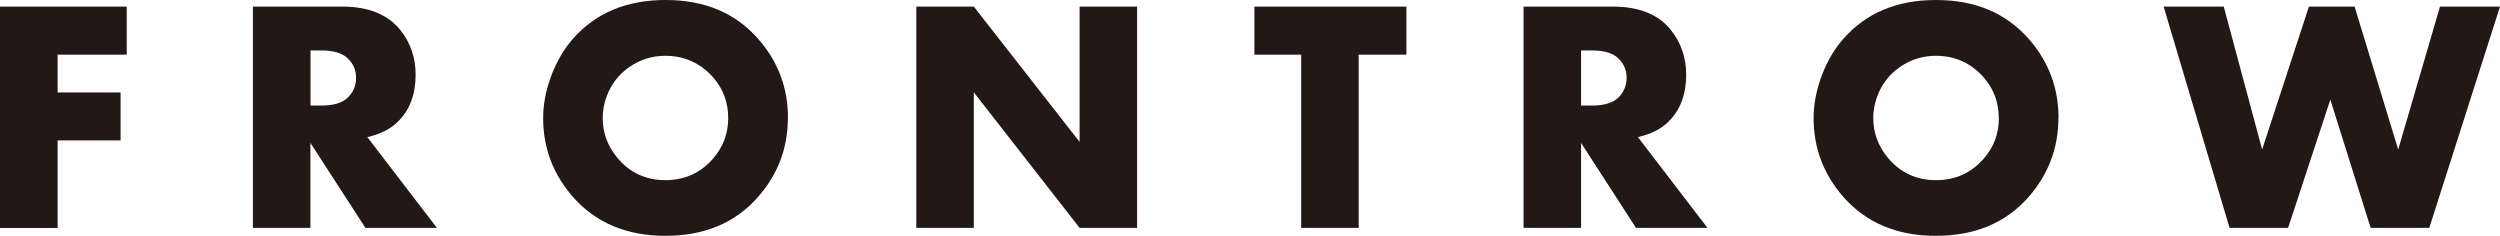 <?xml version="1.0" encoding="UTF-8"?>
<svg id="_レイヤー_2" data-name="レイヤー 2" xmlns="http://www.w3.org/2000/svg" width="219.55" height="20.71" viewBox="0 0 219.55 20.71">
  <g id="design">
    <g>
      <path d="m11.13,4.8h-6.07v3.32h5.53v4.21h-5.53v7.69H0V.58h11.13v4.21Z" style="fill: #231815; stroke-width: 0px;"/>
      <path d="m38.37,20.01h-6.28l-4.83-7.46v7.46h-5.05V.58h7.85c2.3,0,4,.69,5.1,2.06.89,1.11,1.34,2.42,1.34,3.92,0,1.72-.51,3.09-1.54,4.11-.66.66-1.56,1.11-2.7,1.37l6.11,7.97Zm-7.1-13.17c0-.69-.25-1.27-.76-1.74-.48-.45-1.24-.67-2.3-.67h-.94v4.84h.94c1.07,0,1.83-.23,2.3-.67.51-.48.76-1.07.76-1.76Z" style="fill: #231815; stroke-width: 0px;"/>
      <path d="m69.19,10.36c0,2.64-.87,4.95-2.63,6.95-2,2.27-4.71,3.4-8.12,3.4s-6.11-1.14-8.11-3.4c-1.76-2-2.63-4.31-2.63-6.95,0-1.2.24-2.44.71-3.7.48-1.27,1.11-2.35,1.91-3.26,2-2.27,4.71-3.4,8.13-3.4s6.12,1.13,8.12,3.4c1.76,1.99,2.63,4.31,2.63,6.96Zm-5.24,0c0-1.37-.44-2.55-1.31-3.55-1.12-1.27-2.53-1.91-4.21-1.91-1.16,0-2.21.33-3.15.98-.95.65-1.61,1.52-2.01,2.6-.23.62-.34,1.25-.34,1.88,0,1.32.44,2.49,1.31,3.53,1.08,1.28,2.48,1.93,4.19,1.93s3.11-.64,4.21-1.91c.87-1.02,1.31-2.19,1.31-3.54Z" style="fill: #231815; stroke-width: 0px;"/>
      <path d="m99.86,20.01h-5.05l-9.29-11.9v11.9h-5.05V.58h5.05l9.29,11.88V.58h5.05v19.43Z" style="fill: #231815; stroke-width: 0px;"/>
      <path d="m123.5,4.8h-4.18v15.21h-5.05V4.8h-4.11V.58h13.35v4.21Z" style="fill: #231815; stroke-width: 0px;"/>
      <path d="m149.95,20.01h-6.28l-4.82-7.46v7.46h-5.05V.58h7.85c2.3,0,4,.69,5.09,2.06.89,1.11,1.34,2.42,1.34,3.92,0,1.72-.51,3.09-1.54,4.11-.66.66-1.55,1.11-2.7,1.37l6.11,7.97Zm-7.1-13.17c0-.69-.25-1.27-.76-1.74-.48-.45-1.24-.67-2.3-.67h-.94v4.84h.94c1.06,0,1.83-.23,2.3-.67.5-.48.76-1.07.76-1.76Z" style="fill: #231815; stroke-width: 0px;"/>
      <path d="m180.77,10.36c0,2.64-.88,4.95-2.63,6.95-2,2.27-4.71,3.4-8.13,3.4s-6.11-1.14-8.11-3.4c-1.76-2-2.63-4.31-2.63-6.95,0-1.2.24-2.44.71-3.7.47-1.27,1.11-2.35,1.91-3.26,2-2.27,4.71-3.4,8.13-3.4s6.12,1.13,8.13,3.4c1.75,1.99,2.63,4.31,2.63,6.96Zm-5.24,0c0-1.37-.44-2.55-1.31-3.55-1.12-1.27-2.52-1.91-4.21-1.91-1.16,0-2.21.33-3.15.98-.94.65-1.61,1.52-2.01,2.6-.23.62-.34,1.25-.34,1.88,0,1.32.44,2.49,1.31,3.53,1.09,1.28,2.48,1.93,4.2,1.93s3.11-.64,4.21-1.91c.88-1.02,1.31-2.19,1.31-3.54Z" style="fill: #231815; stroke-width: 0px;"/>
      <path d="m219.55.58l-6.21,19.43h-5.15l-3.54-11.26-3.71,11.26h-5.14l-5.79-19.43h5.28l3.37,12.55,4.11-12.55h4.01l3.83,12.55,3.67-12.55h5.27Z" style="fill: #231815; stroke-width: 0px;"/>
    </g>
  </g>
</svg>
